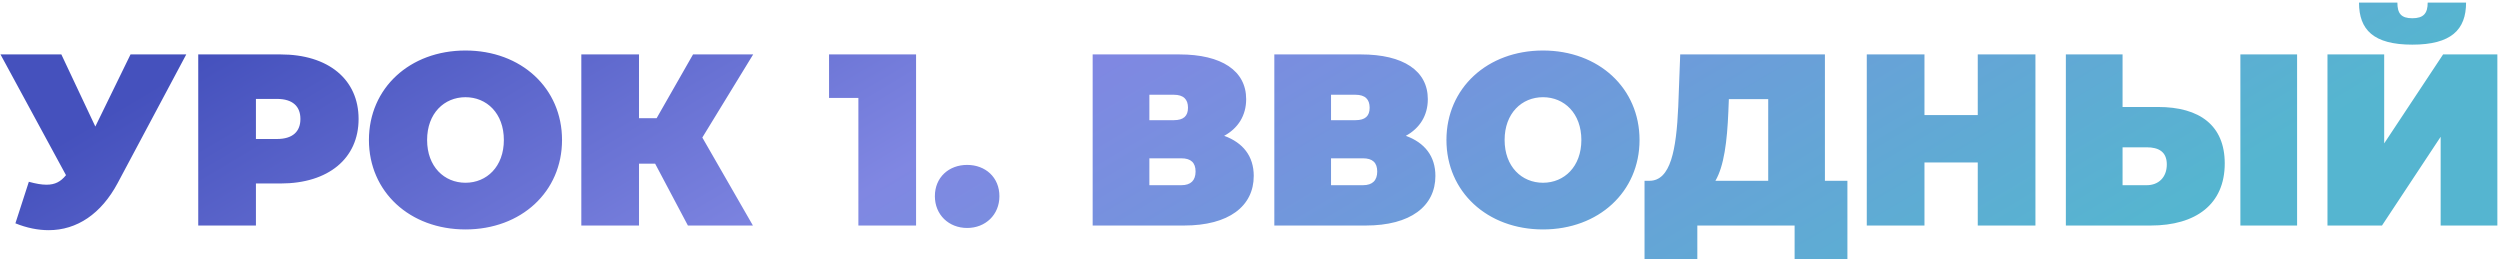 <?xml version="1.0" encoding="UTF-8"?> <svg xmlns="http://www.w3.org/2000/svg" width="521" height="54" viewBox="0 0 521 54" fill="none"> <path d="M27.202 11.342L19.866 26.369L12.786 11.342H0.102L13.754 36.506C12.633 37.882 11.461 38.493 9.679 38.493C8.66 38.493 7.488 38.289 6.011 37.882L3.209 46.541C5.603 47.509 7.947 47.968 10.137 47.968C16.046 47.968 21.089 44.555 24.502 38.187L38.816 11.342H27.202ZM58.48 11.342H41.313V47H53.335V38.238H58.48C68.413 38.238 74.73 33.042 74.73 24.79C74.73 16.538 68.413 11.342 58.48 11.342ZM57.716 28.967H53.335V20.613H57.716C61.027 20.613 62.606 22.192 62.606 24.79C62.606 27.388 61.027 28.967 57.716 28.967ZM97.006 47.815C108.62 47.815 117.127 39.97 117.127 29.171C117.127 18.372 108.62 10.527 97.006 10.527C85.392 10.527 76.885 18.372 76.885 29.171C76.885 39.97 85.392 47.815 97.006 47.815ZM97.006 38.086C92.574 38.086 89.008 34.724 89.008 29.171C89.008 23.619 92.574 20.257 97.006 20.257C101.438 20.257 105.004 23.619 105.004 29.171C105.004 34.724 101.438 38.086 97.006 38.086ZM156.959 11.342H144.428L136.838 24.637H133.17V11.342H121.148V47H133.17V34.112H136.532L143.358 47H156.908L146.364 28.662L156.959 11.342ZM172.773 11.342V20.409H178.886V47H190.908V11.342H172.773ZM201.553 47.509C205.373 47.509 208.277 44.759 208.277 40.887C208.277 36.965 205.373 34.367 201.553 34.367C197.732 34.367 194.829 36.965 194.829 40.887C194.829 44.759 197.732 47.509 201.553 47.509ZM255.117 28.305C258.02 26.726 259.701 24.077 259.701 20.664C259.701 14.755 254.607 11.342 245.795 11.342H227.711V47H246.763C256.085 47 261.28 42.976 261.28 36.659C261.28 32.533 259.039 29.731 255.117 28.305ZM239.529 19.747H244.623C246.661 19.747 247.578 20.715 247.578 22.447C247.578 24.179 246.661 25.045 244.623 25.045H239.529V19.747ZM246.202 38.595H239.529V32.992H246.202C248.189 32.992 249.157 33.908 249.157 35.742C249.157 37.576 248.189 38.595 246.202 38.595ZM292.973 28.305C295.877 26.726 297.558 24.077 297.558 20.664C297.558 14.755 292.464 11.342 283.651 11.342H265.568V47H284.619C293.941 47 299.137 42.976 299.137 36.659C299.137 32.533 296.896 29.731 292.973 28.305ZM277.386 19.747H282.48C284.517 19.747 285.434 20.715 285.434 22.447C285.434 24.179 284.517 25.045 282.48 25.045H277.386V19.747ZM284.059 38.595H277.386V32.992H284.059C286.046 32.992 287.013 33.908 287.013 35.742C287.013 37.576 286.046 38.595 284.059 38.595ZM321.559 47.815C333.173 47.815 341.68 39.97 341.68 29.171C341.68 18.372 333.173 10.527 321.559 10.527C309.945 10.527 301.438 18.372 301.438 29.171C301.438 39.97 309.945 47.815 321.559 47.815ZM321.559 38.086C317.127 38.086 313.561 34.724 313.561 29.171C313.561 23.619 317.127 20.257 321.559 20.257C325.991 20.257 329.556 23.619 329.556 29.171C329.556 34.724 325.991 38.086 321.559 38.086ZM380.313 37.678V11.342H350.157L349.749 22.192C349.342 31.26 348.17 37.678 343.738 37.678H342.72V53.979H353.723V47H373.997V53.979H385V37.678H380.313ZM360.192 23.211L360.294 20.664H368.495V37.678H357.492C359.275 34.622 359.937 29.528 360.192 23.211ZM412.164 11.342V23.975H401.059V11.342H389.037V47H401.059V33.858H412.164V47H424.186V11.342H412.164ZM449.729 22.294H442.343V11.342H430.525V47H448.201C457.625 47 463.636 42.568 463.636 34.061C463.636 26.166 458.44 22.294 449.729 22.294ZM466.896 47H478.714V11.342H466.896V47ZM447.386 38.595H442.343V30.699H447.386C449.78 30.699 451.563 31.565 451.563 34.265C451.563 37.016 449.78 38.595 447.386 38.595ZM502.723 9.305C510.822 9.305 513.929 6.197 513.929 0.543H505.932C505.932 2.784 505.066 3.803 502.723 3.803C500.379 3.803 499.615 2.784 499.615 0.543H491.618C491.618 6.197 494.623 9.305 502.723 9.305ZM485.047 47H496.406L508.632 28.509V47H520.45V11.342H509.141L496.865 29.884V11.342H485.047V47Z" fill="url(#paint0_linear_403_13)" fill-opacity="0.8"></path> <defs> <linearGradient id="paint0_linear_403_13" x1="40.258" y1="12.201" x2="162.028" y2="216.813" gradientUnits="userSpaceOnUse"> <stop stop-color="#1625AC"></stop> <stop offset="0.401" stop-color="#6069DB"></stop> <stop offset="1" stop-color="#2BA3C4"></stop> </linearGradient> </defs> </svg> 